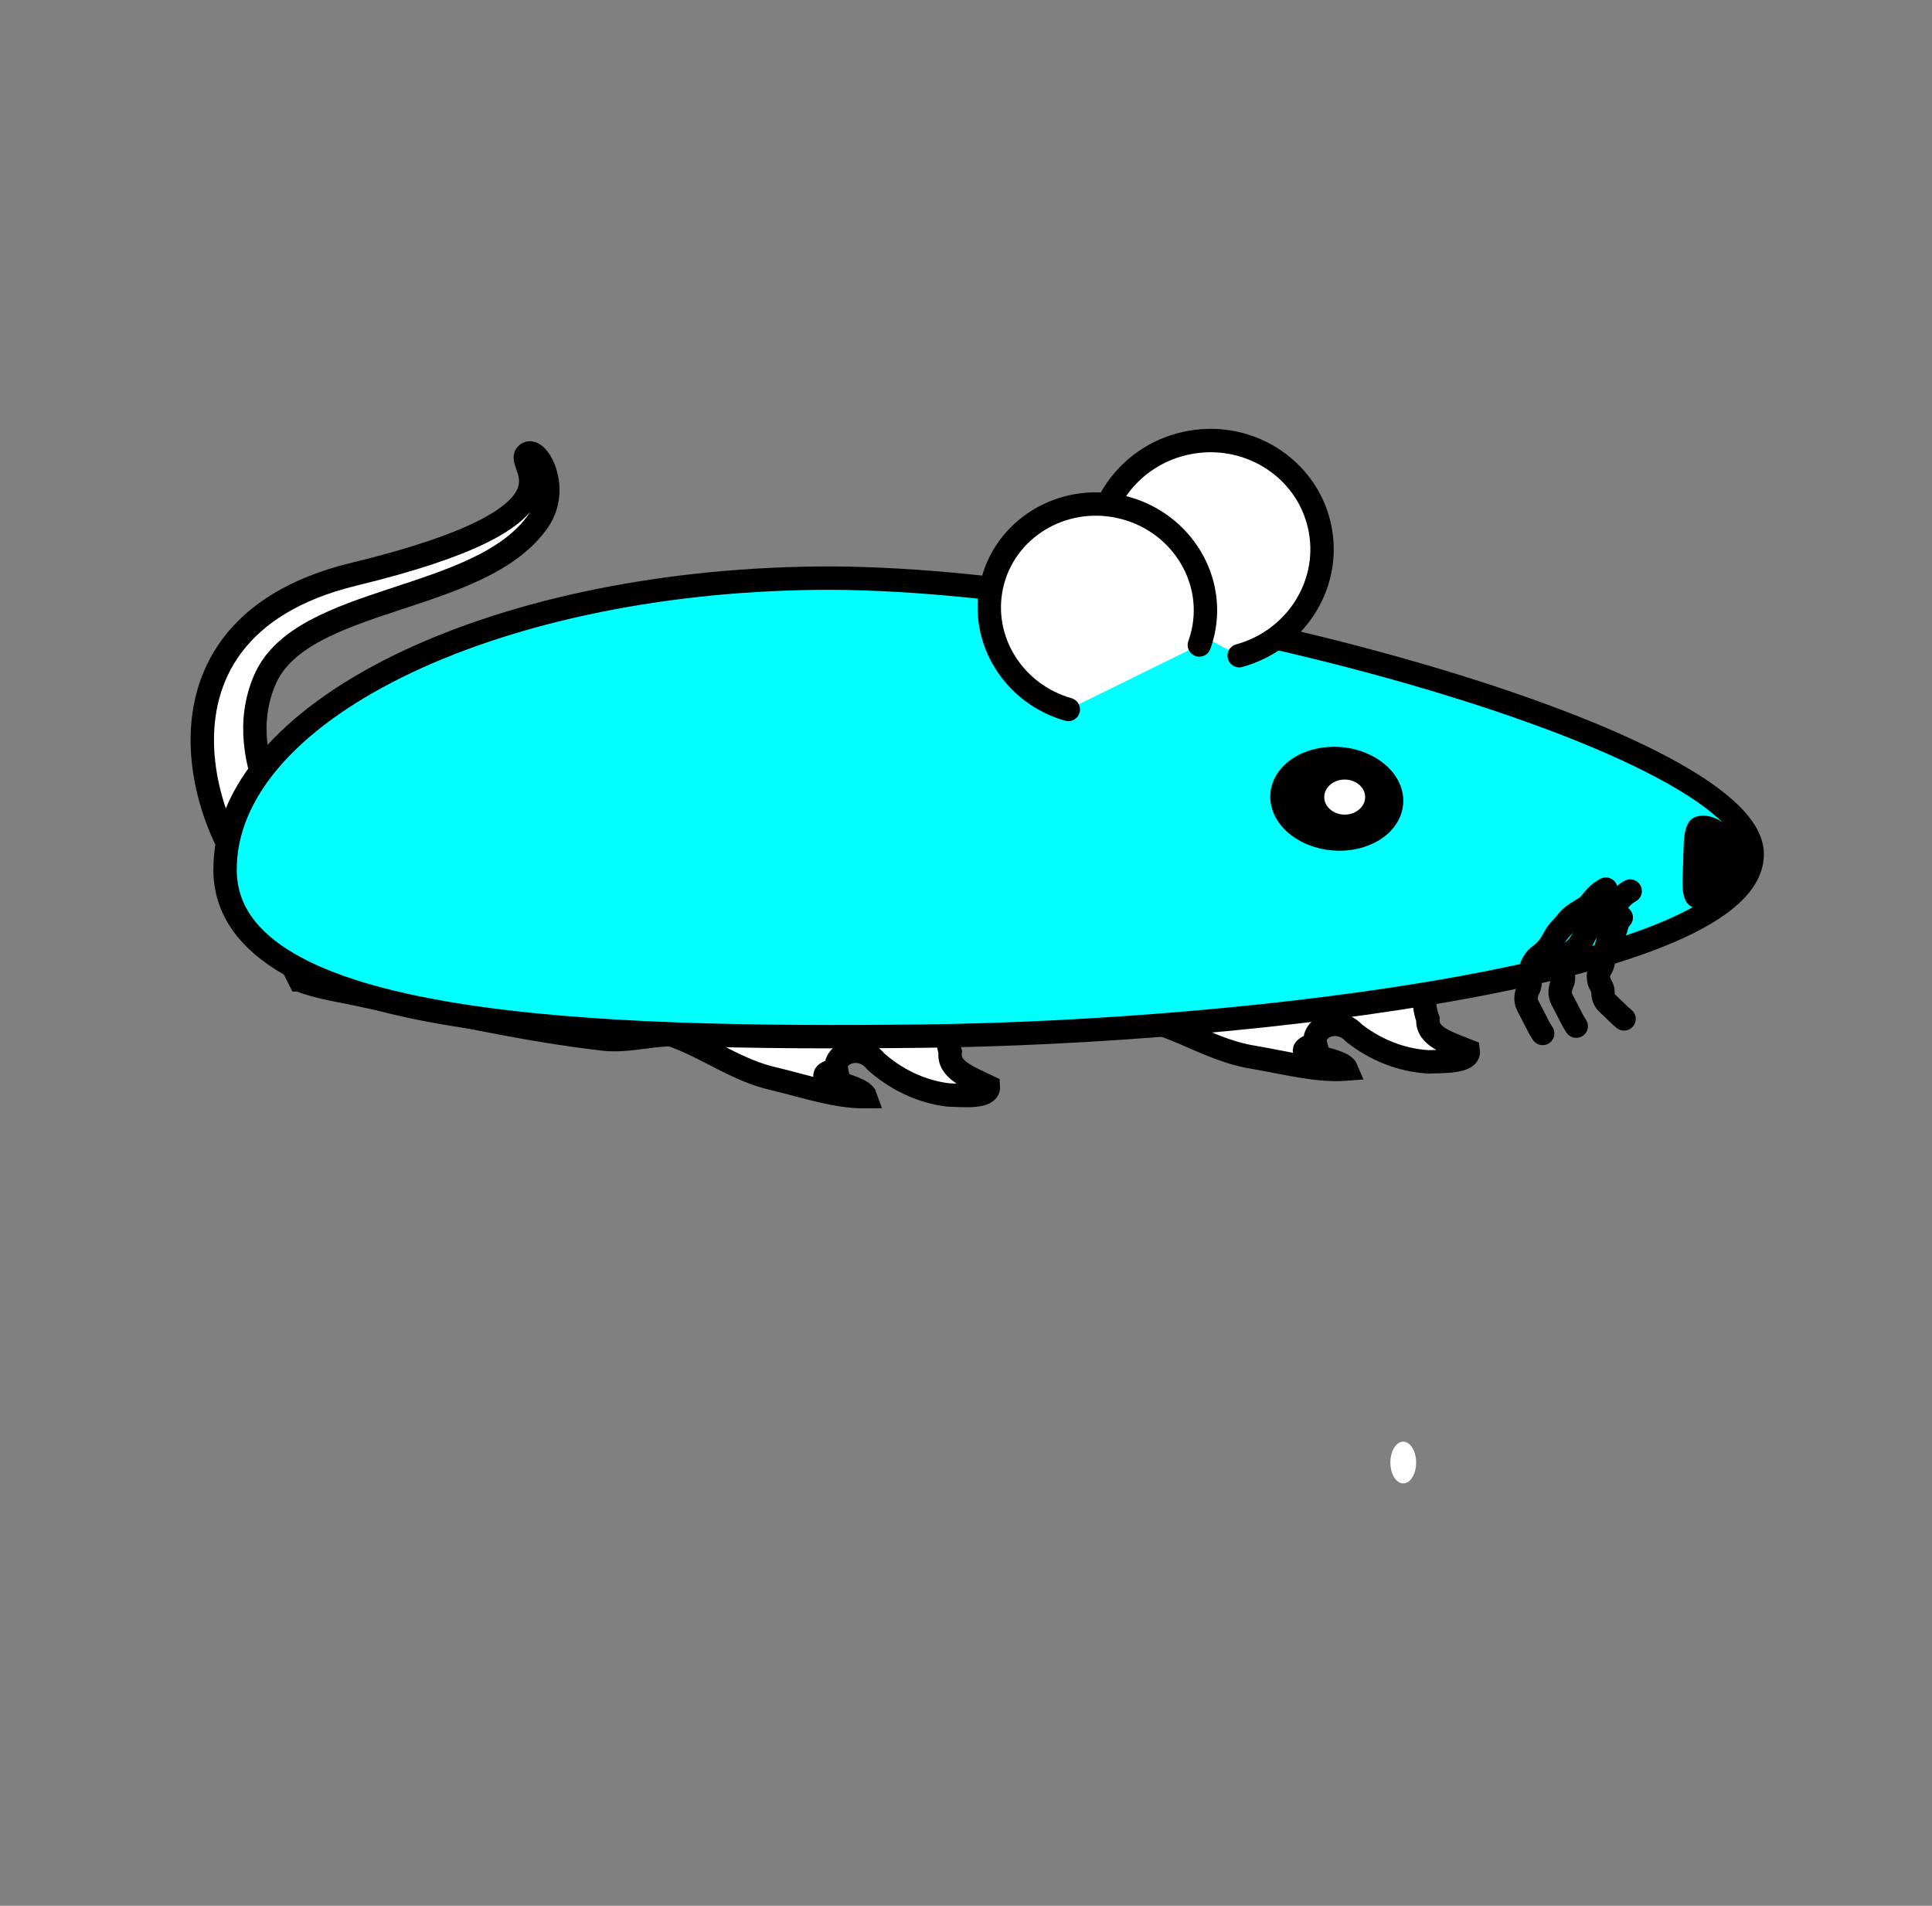 <?xml version="1.0" encoding="UTF-8"?>
<svg width="330.479" height="325.951" xmlns="http://www.w3.org/2000/svg" xmlns:svg="http://www.w3.org/2000/svg">
 <rect width="100%" height="100%" fill="#808080" stroke="none"/>
 <title>brown</title>
 <g>
  <title>Layer 1</title>
  <path id="svg_44" transform="rotate(12.822 118.552,163.254) " stroke="#000000" d="m53.928,182.457c8.227,-1.399 16.861,-1.535 25.307,-2.087c9.753,-0.59 19.897,-0.524 29.11,-2.934c6.109,-1.521 7.831,-5.995 8.203,-9.823c1.67,-6.574 7.601,-13.399 17.457,-15.949c3.82,-1.268 9.422,0.333 12.473,-0.849c-3.702,-3.133 4.276,-6.757 7.631,-3.392c4.295,0.657 8.73,-1.108 9.714,-3.657c3.869,1.882 7.61,4.43 12.232,5.884c4.399,1.033 10.483,4.717 4.847,7.338c-3.792,2.563 -9.709,2.277 -13.678,4.431c-3.99,2.042 -3.637,5.552 -2.072,8.352c0.254,3.057 4.197,3.496 7.678,4.302c0.572,1.909 -4.11,2.455 -6.399,2.913c-4.932,0.519 -9.652,-0.778 -13.351,-2.843c-3.363,-2.611 -7.379,0.263 -6.251,2.836c-5.682,3.006 4.68,1.43 5.913,3.433c-4.914,1.171 -10.549,0.554 -15.737,0.501c-6.807,0.062 -12.535,-2.739 -19.076,-3.455c-4.037,0.936 -7.477,3.084 -11.994,3.379c-13.265,1.422 -26.78,1.304 -40.175,1.769c-3.88,-0.028 -8.225,0.407 -11.833,-0.15l0,-0z" stroke-linecap="round" stroke-linejoin="null" stroke-dasharray="null" stroke-width="4" fill="#ffffff"/>
  <path transform="rotate(9.012 199.246,160.547) " stroke="#000000" id="svg_36" d="m134.622,179.75c8.227,-1.399 16.861,-1.535 25.307,-2.087c9.753,-0.59 19.897,-0.524 29.11,-2.934c6.109,-1.521 7.831,-5.995 8.203,-9.823c1.67,-6.574 7.601,-13.399 17.457,-15.949c3.82,-1.268 9.422,0.333 12.473,-0.849c-3.702,-3.133 4.276,-6.757 7.631,-3.392c4.295,0.657 8.73,-1.108 9.714,-3.657c3.869,1.882 7.61,4.43 12.232,5.884c4.399,1.033 10.483,4.717 4.847,7.338c-3.792,2.563 -9.709,2.277 -13.678,4.431c-3.99,2.042 -3.637,5.552 -2.072,8.352c0.254,3.057 4.197,3.496 7.678,4.302c0.572,1.909 -4.11,2.455 -6.399,2.913c-4.932,0.519 -9.652,-0.778 -13.351,-2.843c-3.363,-2.611 -7.379,0.263 -6.251,2.836c-5.682,3.006 4.68,1.43 5.913,3.433c-4.914,1.171 -10.549,0.554 -15.737,0.501c-6.807,0.062 -12.535,-2.739 -19.076,-3.455c-4.037,0.936 -7.477,3.084 -11.994,3.379c-13.265,1.422 -26.78,1.304 -40.175,1.769c-3.88,-0.028 -8.225,0.407 -11.833,-0.15l0,-0z" stroke-linecap="round" stroke-linejoin="null" stroke-dasharray="null" stroke-width="4" fill="#ffffff"/>
  <path stroke="#000000" transform="rotate(-65.261 60.064,111.905) " d="m15.898,118.526c0.741,-12.246 30.628,-45.012 56.81,-11.915c26.182,33.097 28.405,17.541 30.875,18.203c2.47,0.662 -2.458,7.83 -9.386,6.619c-17.043,-2.979 -28.405,-31.442 -44.213,-31.111c-15.929,0.333 -24.453,18.865 -24.453,18.865l-9.633,-0.662z" id="path3264" stroke-miterlimit="4" stroke-width="4" fill-rule="evenodd" fill="#ffffff"/>
  <path stroke="#000000" transform="rotate(-90.642 169.003,137.821) " d="m208.263,108.967c0,56.175 -29.293,159.473 -48.923,159.473c-20.179,0 -29.598,-86.076 -29.598,-142.25c0,-56.173 2.593,-118.987 29.598,-118.987c27.005,0 48.923,45.591 48.923,101.764z" id="path2383" stroke-miterlimit="4" stroke-linecap="round" stroke-width="4" fill-rule="nonzero" fill="#00ffff"/>
  <path stroke="#000000" transform="rotate(-9.849 206.89,94.055) " d="m208.802,112.745c9.735,-0.932 17.345,-8.923 17.345,-18.64c0,-10.344 -8.627,-18.739 -19.256,-18.739c-10.629,0 -19.256,8.396 -19.256,18.739c0,0.727 0.044,1.45 0.126,2.156" id="path2386" stroke-miterlimit="4" stroke-linecap="round" stroke-width="4" fill-rule="nonzero" fill="#ffffff"/>
  <path stroke="#000000" transform="rotate(12.476 187.714,104.12) " d="m206.083,106.398c0.096,-0.739 0.146,-1.496 0.146,-2.26c0,-9.884 -8.286,-17.906 -18.509,-17.906c-10.223,0 -18.521,8.023 -18.521,17.906c0,9.514 7.682,17.302 17.377,17.87" id="path2388" stroke-miterlimit="4" stroke-linecap="round" stroke-width="4" fill-rule="nonzero" fill="#ffffff"/>
  <path transform="rotate(-88.056 293.757,147.574) " d="m301.74,145.095c0,3.795 -5.275,8.338 -7.983,8.338c-3.048,0 -7.983,-4.543 -7.983,-8.338c0,-3.795 3.576,-3.365 7.983,-3.365c4.407,0 7.983,-0.431 7.983,3.365z" id="path2390" stroke-miterlimit="4" stroke-linecap="round" stroke-width="2" fill-rule="nonzero" fill="#000000"/>
  <path transform="rotate(-85.435 228.662,136.612) " d="m236.531,136.612c0.002,5.738 -3.522,10.392 -7.869,10.392c-4.347,0 -7.871,-4.653 -7.869,-10.392c-0.002,-5.738 3.522,-10.392 7.869,-10.392c4.347,0 7.871,4.653 7.869,10.392z" id="path2399" stroke-miterlimit="4" stroke-linecap="round" stroke-width="2" stroke="#000000" fill-rule="nonzero" fill="#000000"/>
  <path d="m242.236,250.141c0.001,1.97 -0.986,3.567 -2.203,3.567c-1.217,0 -2.204,-1.598 -2.203,-3.567c-0.001,-1.97 0.986,-3.567 2.203,-3.567c1.217,0 2.204,1.598 2.203,3.567l0,0z" id="path2403" stroke-miterlimit="4" stroke-linecap="round" stroke-width="2" fill-rule="nonzero" fill="#ffffff"/>
  <ellipse stroke="#000000" ry="5" rx="5.5" id="svg_1" cy="136.327" cx="230.018" stroke-linecap="null" stroke-linejoin="null" stroke-dasharray="null" stroke-width="4" fill="#ffffff"/>
  <path stroke="#000000" transform="rotate(-27.25 274.199,163.969) " id="svg_41" d="m283.636,155.812c-2.22,0.067 -2.766,0.998 -4.044,1.166c-1.066,0.14 -2.293,0.065 -3.37,0.583c-1.08,0.519 -2.189,0.808 -2.965,1.404c-0.987,0.758 -2.033,1.345 -3.1,1.51c-1.202,0.185 -1.845,0.697 -2.581,1.498c-0.687,0.748 -0.569,1.825 -1.429,2.495c-0.78,0.607 -1.375,1.382 -1.382,2.418c-0.007,1.049 0,2.098 0,3.147l0,1.049l0.077,1.044" stroke-linecap="round" stroke-linejoin="null" stroke-dasharray="null" stroke-width="4" fill="none"/>
  <path id="svg_42" transform="rotate(-27.25 269.249,164.428) " stroke="#000000" d="m279.75,155.931c-2.471,0.069 -3.078,1.04 -4.5,1.214c-1.186,0.145 -2.551,0.067 -3.75,0.607c-1.201,0.541 -2.436,0.842 -3.3,1.463c-1.098,0.79 -2.262,1.402 -3.45,1.573c-1.338,0.193 -2.053,0.726 -2.872,1.561c-0.764,0.779 -0.633,1.902 -1.59,2.599c-0.868,0.633 -1.53,1.439 -1.538,2.519c-0.008,1.093 0,2.186 0,3.279l0,1.093l0.086,1.088" stroke-linecap="round" stroke-linejoin="null" stroke-dasharray="null" stroke-width="4" fill="none"/>
  <path stroke="#000000" id="svg_43" transform="rotate(-46.095 277.545,165.614) " d="m283.651,159.43c-1.437,0.051 -1.79,0.757 -2.617,0.884c-0.69,0.106 -1.484,0.049 -2.18,0.442c-0.699,0.394 -1.416,0.612 -1.919,1.064c-0.639,0.575 -1.315,1.02 -2.006,1.145c-0.778,0.141 -1.194,0.529 -1.67,1.136c-0.444,0.567 -0.368,1.384 -0.925,1.891c-0.505,0.46 -0.89,1.047 -0.894,1.833c-0.005,0.795 0,1.591 0,2.386l0,0.795l0.05,0.791" stroke-linecap="round" stroke-linejoin="null" stroke-dasharray="null" stroke-width="4" fill="none"/>
 </g>
</svg>